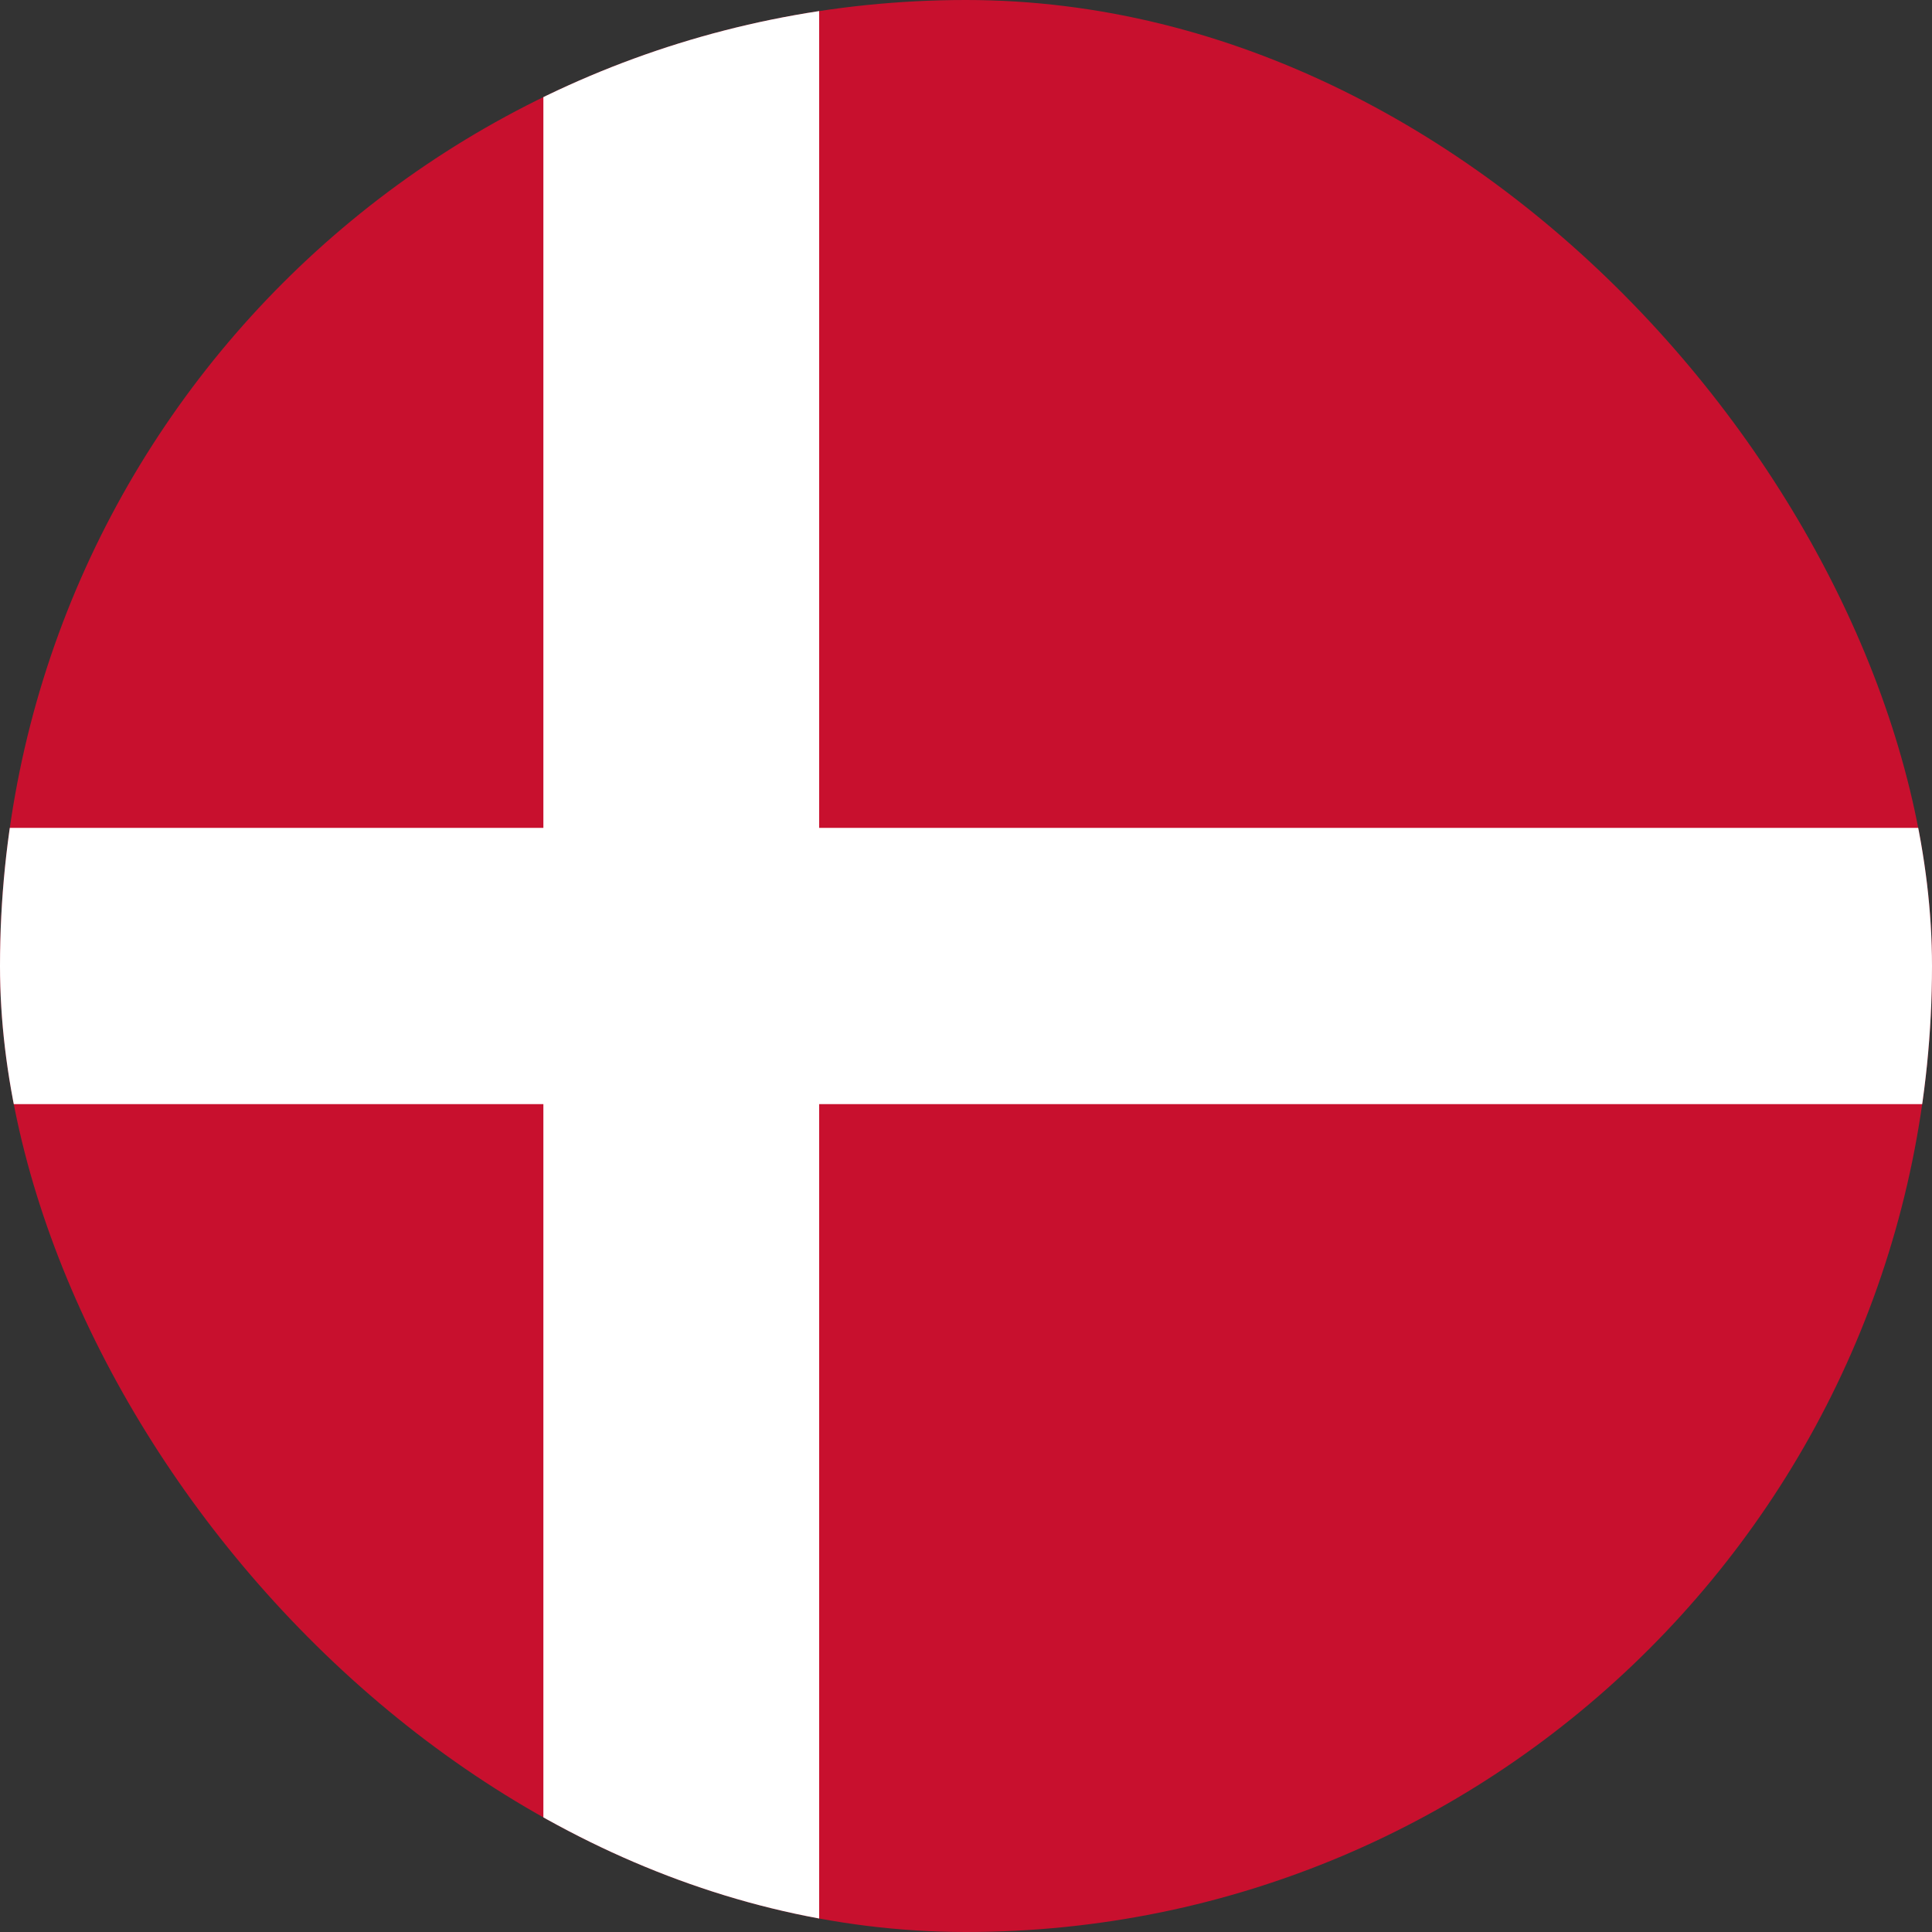 <svg width="20" height="20" viewBox="0 0 20 20" fill="none" xmlns="http://www.w3.org/2000/svg">
<rect x="0" y="0" width="20" height="20" fill="#333333" stroke="none"/>
<g clip-path="url(#clip0_110_3376)">
<path d="M0 0H20.004V20H0V0Z" fill="#C8102E"/>
<path d="M5.625 0H8.48V20H5.625V0Z" fill="white"/>
<path d="M0 8.57H20.004V11.43H0V8.57Z" fill="white"/>
</g>
<defs>
<clipPath id="clip0_110_3376">
<rect width="20" height="20" rx="10" fill="white"/>
</clipPath>
</defs>
</svg>
